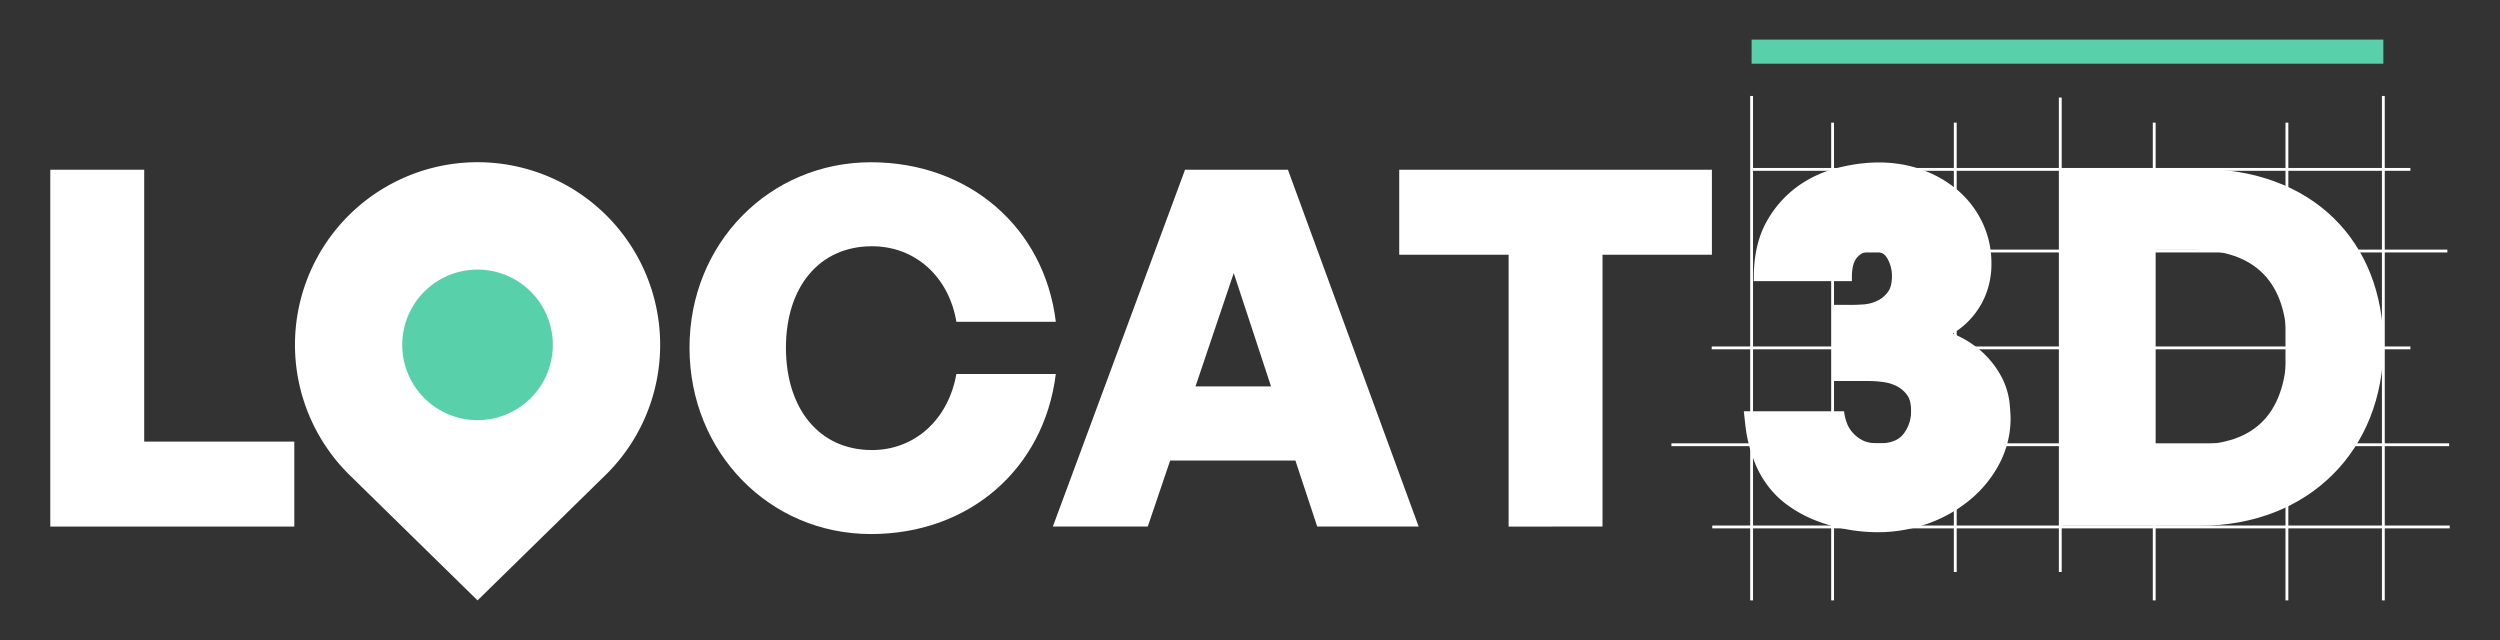 <svg width="1250" height="320" xmlns="http://www.w3.org/2000/svg" version="1.1">
    <rect width="100%" height="100%" fill="#333333" stroke="none"/>
    <g>
        <title>LOCAT3D</title>
        <g id="locat3d">
            <circle fill="#58d1ab" r="56.128" cy="172.441" cx="234.497" data-name="Ellipse 10" id="Ellipse_10" />
            <path fill="#fff" d="m25.146,263.283l0,-178.418l46.956,0l0,135.938l75.052,0l0,42.48l-122.008,0z"
                data-name="Path 2625" id="Path_2625" />
            <path fill="#fff"
                d="m344.751,173.829c0,-52.2 40.016,-92.7 90.7,-92.7c48.978,0 86.736,32.554 92.458,79.756l-49.719,0c-3.722,-22.352 -20.387,-37.758 -42.222,-37.758c-26.35,0 -43,20.387 -43,50.7c0,30.572 16.647,51.2 43,51.2c21.593,0 38.241,-15.424 42.222,-38.034l49.719,0c-5.963,47.7 -43.48,80.032 -92.458,80.032c-50.684,0.003 -90.7,-40.771 -90.7,-93.196z"
                data-name="Path 2626" id="Path_2626" />
            <path fill="#fff"
                d="m647.705,230.264l-62.626,0l-11.2,33.019l-47.461,0l66.107,-178.418l51.442,0l65.366,178.418l-50.718,0l-10.91,-33.019zm-49.96,-37.052l37.776,0l-18.646,-56.664l-19.13,56.664z"
                data-name="Path 2627" id="Path_2627" />
            <path fill="#fff"
                d="m754.309,263.283l0,-135.9l-54.7,0l0,-42.518l156.342,0l0,42.515l-54.7,0l0,135.9l-46.942,0.003z"
                data-name="Path 2628" id="Path_2628" />
            <path fill="#fff"
                d="m1030.152,262.887l0,-178.436l69.589,0c56.422,0 91.958,36.294 91.958,88.218c0,51.942 -36.811,90.217 -91.958,90.217l-69.589,0.001zm46.979,-40.5l19.853,0c31.089,0 46.5,-16.165 46.5,-49.719c0,-31.554 -15.924,-47.719 -46.5,-47.719l-19.854,0l0.001,97.438z"
                data-name="Path 2629" id="Path_2629" />
            <path fill="#fff" d="m1030.85,285.996l-1.417,0l0,-237.223l1.417,0l0,237.223z" data-name="Path 2636"
                id="Path_2636" />
            <path fill="#fff" d="m1077.817,300.191l-1.417,0l0,-238.861l1.417,0l0,238.861z" data-name="Path 2637"
                id="Path_2637" />
            <path fill="#fff" d="m1144.167,300.191l-1.417,0l0,-238.861l1.417,0l0,238.861z" data-name="Path 2638"
                id="Path_2638" />
            <path fill="#fff" d="m1192.378,300.191l-1.417,0l0,-252.211l1.417,0l0,252.211z" data-name="Path 2639"
                id="Path_2639" />
            <path fill="#fff" d="m917.008,300.191l-1.417,0l0,-238.861l1.417,0l0,238.861z" data-name="Path 2634"
                id="Path_2634-2" />
            <path fill="#fff" d="m978.342,285.996l-1.417,0l0,-224.666l1.417,0l0,224.666z" data-name="Path 2635"
                id="Path_2635" />
            <path fill="#fff" d="m1223.686,126.225l-343.976,0l0,-1.417l343.976,0l0,1.417z" data-name="Path 2641"
                id="Path_2641" />
            <path fill="#fff" d="m1205.194,85.405l-329.4,0l0,-1.417l329.4,0l0,1.417z" data-name="Path 2640"
                id="Path_2640" />
            <path fill="#fff" d="m1224.57,223.078l-388.857,0l0,-1.417l388.857,0l0,1.417z" data-name="Path 2643"
                id="Path_2643" />
            <path fill="#fff" d="m1224.853,264.183l-368.716,0l0,-1.417l368.716,0l0,1.417z" data-name="Path 2644"
                id="Path_2644" />
            <path fill="#fff" d="m1205.196,174.652l-349.342,0l0,-1.417l349.342,0l0,1.417z" data-name="Path 2642"
                id="Path_2642" />
            <path fill="#fff" d="m876.511,300.191l-1.417,0l0,-252.211l1.417,0l0,252.211z" data-name="Path 2633"
                id="Path_2633" />
            <path fill="#fff"
                d="m1004.803,201.532a37.547,37.547 0 0 0 -3.757,-12.529a46.389,46.389 0 0 0 -10.306,-13.321a49.589,49.589 0 0 0 -14.373,-8.893c0.414,-0.293 0.9,-0.586 1.344,-0.879a39.68,39.68 0 0 0 15.1,-18.423a41.675,41.675 0 0 0 2.9,-16.285a46.779,46.779 0 0 0 -3.964,-18.75a49.028,49.028 0 0 0 -11.374,-15.993a56.123,56.123 0 0 0 -17.957,-11.047c-11.891,-4.7 -26.471,-5.773 -43.463,-1.5a58.86,58.86 0 0 0 -19.991,9.168a54.234,54.234 0 0 0 -15.51,17.458c-4.17,7.324 -6.411,16.458 -6.549,27.143l-0.034,2.9l49.081,0l0,-2.844a29.27,29.27 0 0 1 0.345,-3.688a12.4,12.4 0 0 1 1.31,-3.981a8.858,8.858 0 0 1 3.033,-3.136c1.31,-0.862 3.309,-1.292 6.032,-1.292c4.377,0 6.032,1.947 6.894,3.395a17.581,17.581 0 0 1 2.413,8.944c0,3.671 -0.724,6.445 -2.206,8.255a13.921,13.921 0 0 1 -5.446,4.309a19.421,19.421 0 0 1 -6.376,1.654c-2.344,0.138 -3.929,0.224 -4.86,0.224l-10.306,0l0,38.086l18.474,0a57.383,57.383 0 0 1 5.963,0.465a21.766,21.766 0 0 1 6.859,1.947a14.806,14.806 0 0 1 5.342,4.412c1.413,1.809 2.1,4.446 2.1,7.841a18.212,18.212 0 0 1 -3.929,11.995c-2.481,3.05 -6.445,4.532 -12.132,4.532c-3.55,0 -6.342,-0.534 -8.341,-1.637a16.876,16.876 0 0 1 -5,-3.981a15.008,15.008 0 0 1 -2.654,-4.481a29.141,29.141 0 0 1 -1.068,-3.619l-0.379,-2.361l-50.115,0l0.345,3.1c0.172,1.586 0.379,3.55 0.689,5.928a65.4,65.4 0 0 0 1.585,7.91a81.689,81.689 0 0 0 2.93,8.858a47.615,47.615 0 0 0 4.825,9.151a46,46 0 0 0 10.892,11.547a62.359,62.359 0 0 0 13.959,7.841a85.88,85.88 0 0 0 31.4,6.152a74.648,74.648 0 0 0 25.575,-4.36a70.06,70.06 0 0 0 21.163,-12.046a59.285,59.285 0 0 0 14.58,-18.13a48.47,48.47 0 0 0 5.446,-22.438c-0.006,-1.5 -0.178,-3.981 -0.489,-7.601z"
                data-name="Path 2630" id="Path_2630" />
            <rect x="875.802" y="19.803" fill="#58d1ab" height="12.043" width="315.866" data-name="Rectangle 2244"
                id="Rectangle_2244" />
            <path fill="#fff"
                d="m330.077,172.428a91.294,91.294 0 1 0 -153.757,66.556l-0.034,0l62.489,61.213l62.489,-61.213l-0.017,0a91.163,91.163 0 0 0 28.83,-66.556zm-91.3,-37.638a37.646,37.646 0 1 1 -37.655,37.638a37.642,37.642 0 0 1 37.655,-37.638z"
                data-name="Path 2631" id="Path_2631" />
        </g>
    </g>
</svg>